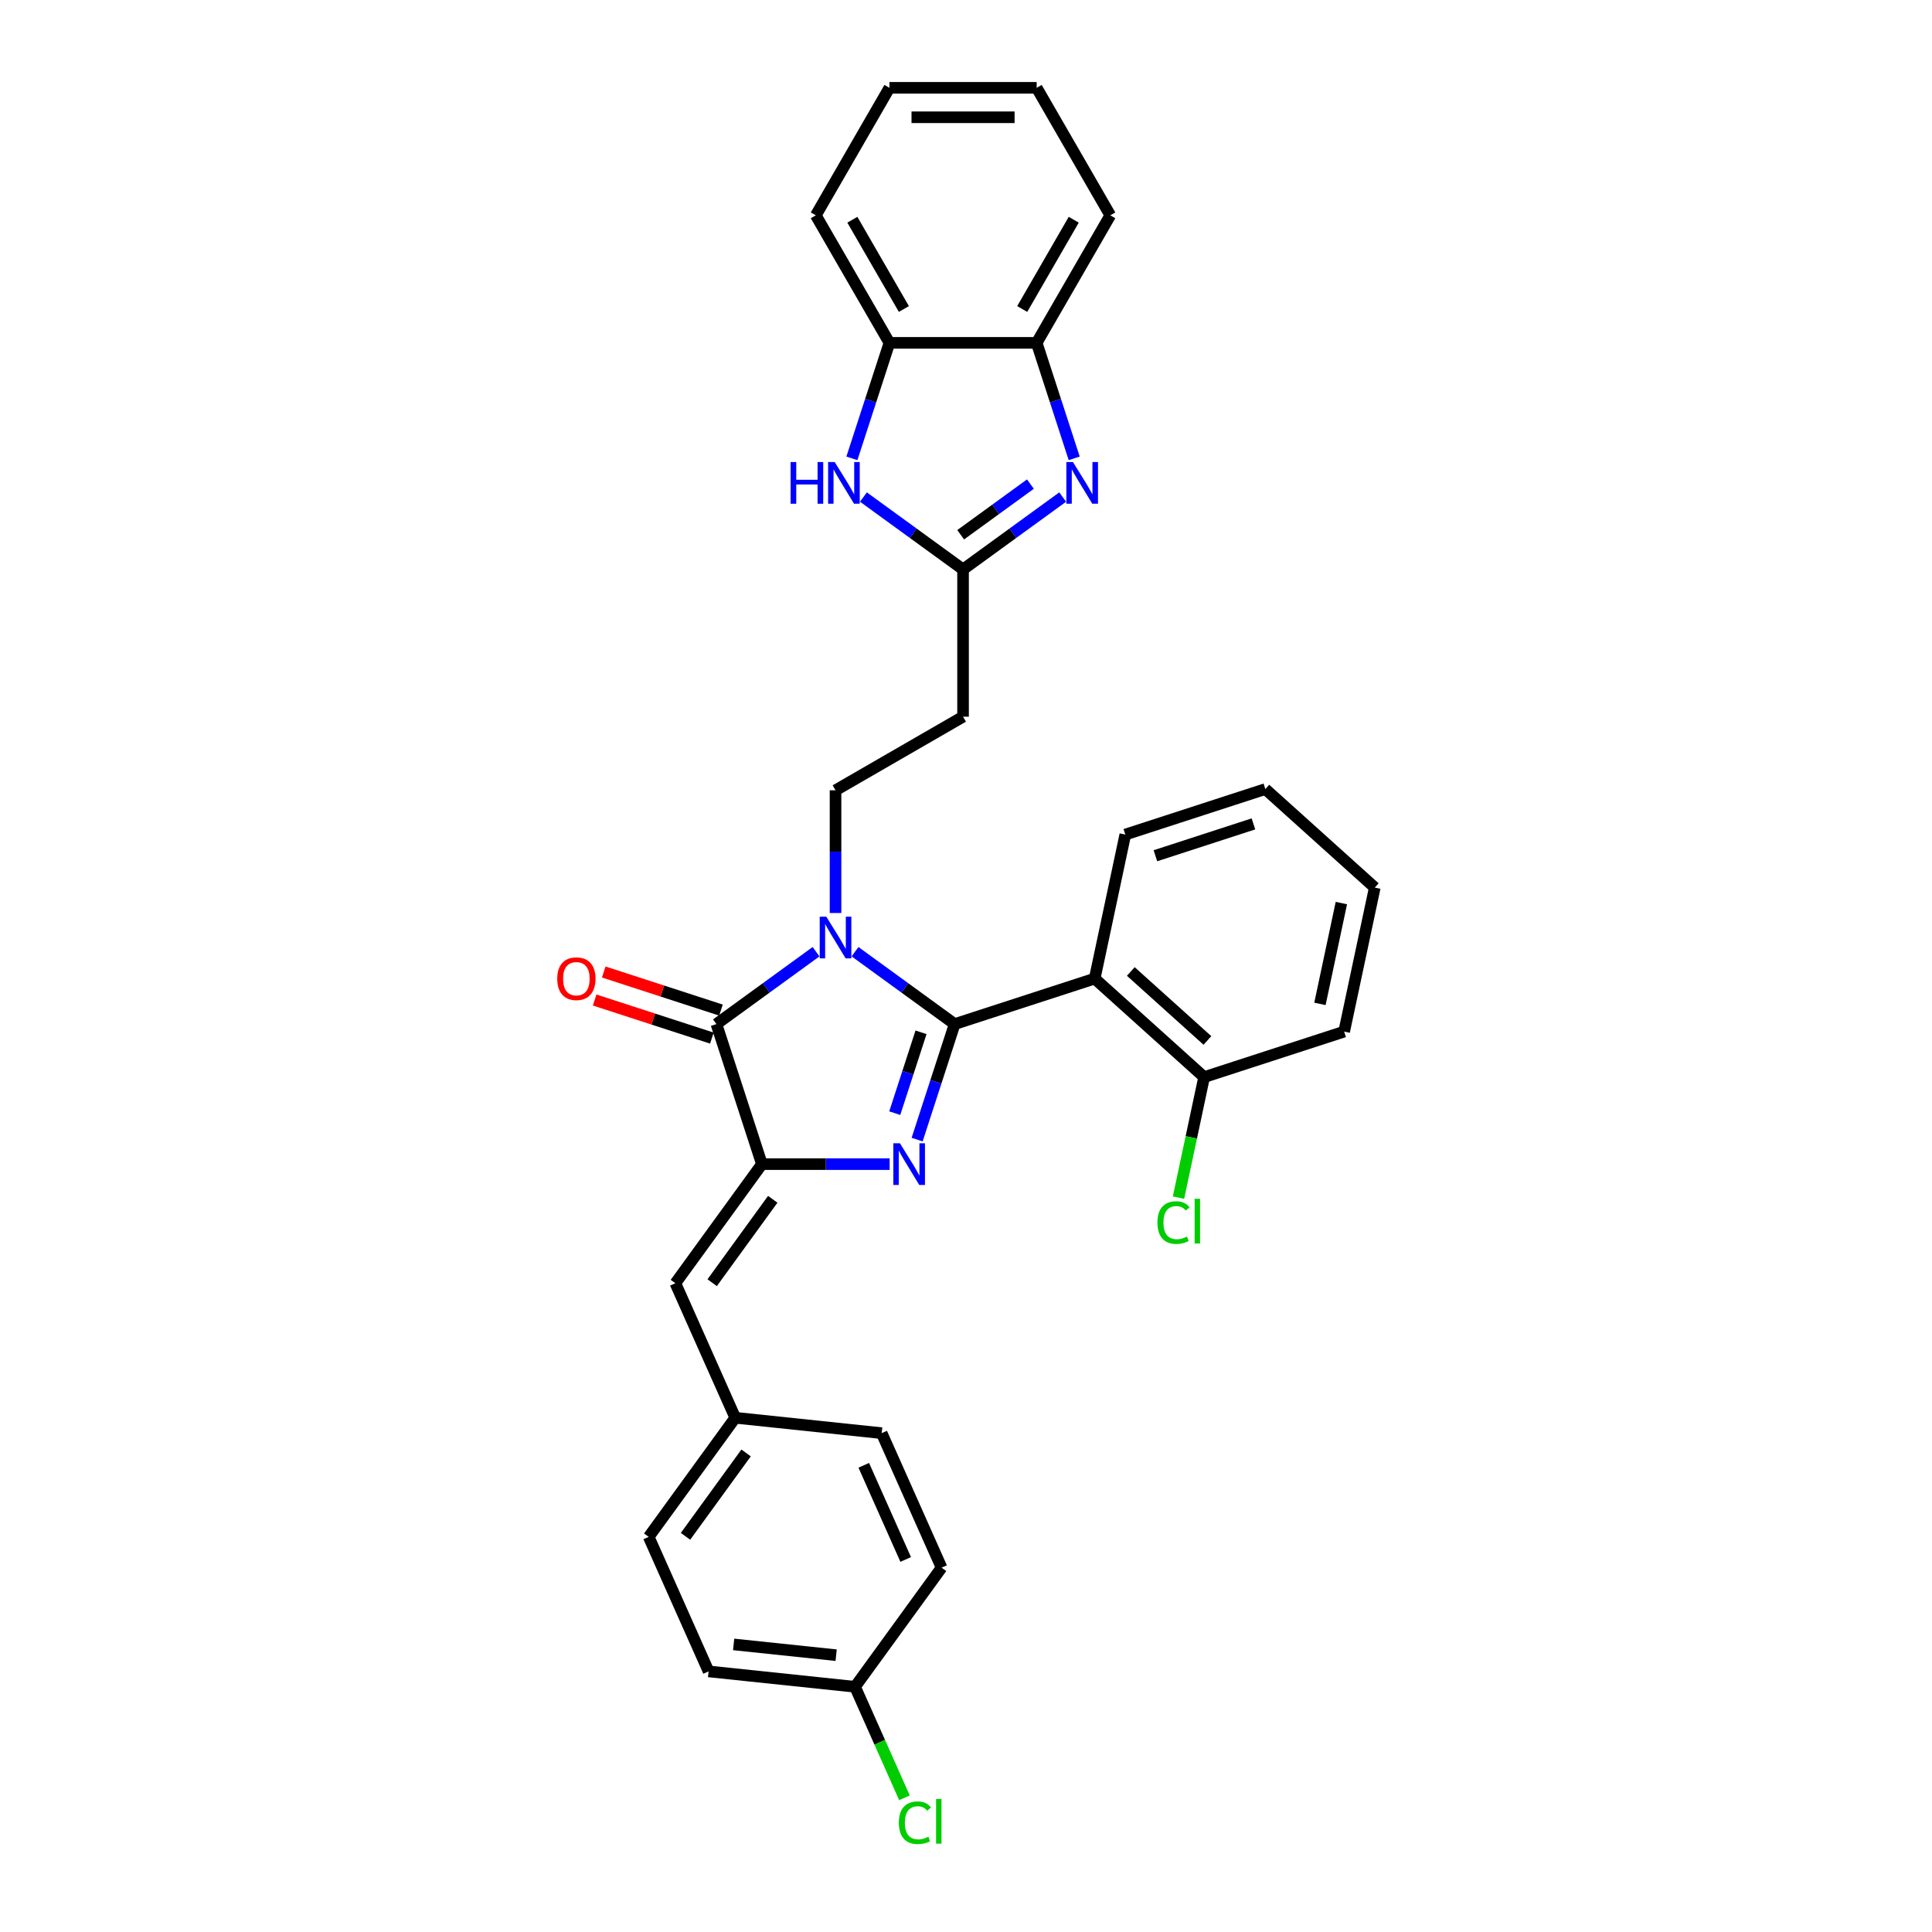 <?xml version='1.0' encoding='iso-8859-1'?>
<svg version='1.1' baseProfile='full'
              xmlns='http://www.w3.org/2000/svg'
                      xmlns:rdkit='http://www.rdkit.org/xml'
                      xmlns:xlink='http://www.w3.org/1999/xlink'
                  xml:space='preserve'
width='1000px' height='1000px' viewBox='0 0 1000 1000'>
<!-- END OF HEADER -->
<rect style='opacity:1.0;fill:#FFFFFF;stroke:none' width='1000' height='1000' x='0' y='0'> </rect>
<path class='bond-0' d='M 494.129,530.067 L 468.345,511.334' style='fill:none;fill-rule:evenodd;stroke:#000000;stroke-width:6px;stroke-linecap:butt;stroke-linejoin:miter;stroke-opacity:1' />
<path class='bond-0' d='M 468.345,511.334 L 442.562,492.601' style='fill:none;fill-rule:evenodd;stroke:#0000FF;stroke-width:6px;stroke-linecap:butt;stroke-linejoin:miter;stroke-opacity:1' />
<path class='bond-1' d='M 494.129,530.067 L 484.416,559.96' style='fill:none;fill-rule:evenodd;stroke:#000000;stroke-width:6px;stroke-linecap:butt;stroke-linejoin:miter;stroke-opacity:1' />
<path class='bond-1' d='M 484.416,559.96 L 474.703,589.852' style='fill:none;fill-rule:evenodd;stroke:#0000FF;stroke-width:6px;stroke-linecap:butt;stroke-linejoin:miter;stroke-opacity:1' />
<path class='bond-1' d='M 476.718,534.324 L 469.919,555.249' style='fill:none;fill-rule:evenodd;stroke:#000000;stroke-width:6px;stroke-linecap:butt;stroke-linejoin:miter;stroke-opacity:1' />
<path class='bond-1' d='M 469.919,555.249 L 463.12,576.174' style='fill:none;fill-rule:evenodd;stroke:#0000FF;stroke-width:6px;stroke-linecap:butt;stroke-linejoin:miter;stroke-opacity:1' />
<path class='bond-4' d='M 494.129,530.067 L 566.611,506.516' style='fill:none;fill-rule:evenodd;stroke:#000000;stroke-width:6px;stroke-linecap:butt;stroke-linejoin:miter;stroke-opacity:1' />
<path class='bond-3' d='M 422.381,492.601 L 396.597,511.334' style='fill:none;fill-rule:evenodd;stroke:#0000FF;stroke-width:6px;stroke-linecap:butt;stroke-linejoin:miter;stroke-opacity:1' />
<path class='bond-3' d='M 396.597,511.334 L 370.814,530.067' style='fill:none;fill-rule:evenodd;stroke:#000000;stroke-width:6px;stroke-linecap:butt;stroke-linejoin:miter;stroke-opacity:1' />
<path class='bond-8' d='M 432.471,472.573 L 432.471,440.815' style='fill:none;fill-rule:evenodd;stroke:#0000FF;stroke-width:6px;stroke-linecap:butt;stroke-linejoin:miter;stroke-opacity:1' />
<path class='bond-8' d='M 432.471,440.815 L 432.471,409.057' style='fill:none;fill-rule:evenodd;stroke:#000000;stroke-width:6px;stroke-linecap:butt;stroke-linejoin:miter;stroke-opacity:1' />
<path class='bond-2' d='M 460.487,602.549 L 427.426,602.549' style='fill:none;fill-rule:evenodd;stroke:#0000FF;stroke-width:6px;stroke-linecap:butt;stroke-linejoin:miter;stroke-opacity:1' />
<path class='bond-2' d='M 427.426,602.549 L 394.365,602.549' style='fill:none;fill-rule:evenodd;stroke:#000000;stroke-width:6px;stroke-linecap:butt;stroke-linejoin:miter;stroke-opacity:1' />
<path class='bond-9' d='M 394.365,602.549 L 349.568,664.207' style='fill:none;fill-rule:evenodd;stroke:#000000;stroke-width:6px;stroke-linecap:butt;stroke-linejoin:miter;stroke-opacity:1' />
<path class='bond-9' d='M 399.977,620.757 L 368.619,663.918' style='fill:none;fill-rule:evenodd;stroke:#000000;stroke-width:6px;stroke-linecap:butt;stroke-linejoin:miter;stroke-opacity:1' />
<path class='bond-31' d='M 394.365,602.549 L 370.814,530.067' style='fill:none;fill-rule:evenodd;stroke:#000000;stroke-width:6px;stroke-linecap:butt;stroke-linejoin:miter;stroke-opacity:1' />
<path class='bond-14' d='M 373.169,522.819 L 342.834,512.962' style='fill:none;fill-rule:evenodd;stroke:#000000;stroke-width:6px;stroke-linecap:butt;stroke-linejoin:miter;stroke-opacity:1' />
<path class='bond-14' d='M 342.834,512.962 L 312.499,503.106' style='fill:none;fill-rule:evenodd;stroke:#FF0000;stroke-width:6px;stroke-linecap:butt;stroke-linejoin:miter;stroke-opacity:1' />
<path class='bond-14' d='M 368.459,537.315 L 338.124,527.459' style='fill:none;fill-rule:evenodd;stroke:#000000;stroke-width:6px;stroke-linecap:butt;stroke-linejoin:miter;stroke-opacity:1' />
<path class='bond-14' d='M 338.124,527.459 L 307.789,517.602' style='fill:none;fill-rule:evenodd;stroke:#FF0000;stroke-width:6px;stroke-linecap:butt;stroke-linejoin:miter;stroke-opacity:1' />
<path class='bond-13' d='M 566.611,506.516 L 623.248,557.512' style='fill:none;fill-rule:evenodd;stroke:#000000;stroke-width:6px;stroke-linecap:butt;stroke-linejoin:miter;stroke-opacity:1' />
<path class='bond-13' d='M 585.306,502.838 L 624.952,538.535' style='fill:none;fill-rule:evenodd;stroke:#000000;stroke-width:6px;stroke-linecap:butt;stroke-linejoin:miter;stroke-opacity:1' />
<path class='bond-18' d='M 566.611,506.516 L 582.457,431.968' style='fill:none;fill-rule:evenodd;stroke:#000000;stroke-width:6px;stroke-linecap:butt;stroke-linejoin:miter;stroke-opacity:1' />
<path class='bond-5' d='M 550.04,257.273 L 524.257,276.005' style='fill:none;fill-rule:evenodd;stroke:#0000FF;stroke-width:6px;stroke-linecap:butt;stroke-linejoin:miter;stroke-opacity:1' />
<path class='bond-5' d='M 524.257,276.005 L 498.473,294.738' style='fill:none;fill-rule:evenodd;stroke:#000000;stroke-width:6px;stroke-linecap:butt;stroke-linejoin:miter;stroke-opacity:1' />
<path class='bond-5' d='M 533.346,250.561 L 515.297,263.674' style='fill:none;fill-rule:evenodd;stroke:#0000FF;stroke-width:6px;stroke-linecap:butt;stroke-linejoin:miter;stroke-opacity:1' />
<path class='bond-5' d='M 515.297,263.674 L 497.249,276.787' style='fill:none;fill-rule:evenodd;stroke:#000000;stroke-width:6px;stroke-linecap:butt;stroke-linejoin:miter;stroke-opacity:1' />
<path class='bond-10' d='M 556.005,237.244 L 546.292,207.352' style='fill:none;fill-rule:evenodd;stroke:#0000FF;stroke-width:6px;stroke-linecap:butt;stroke-linejoin:miter;stroke-opacity:1' />
<path class='bond-10' d='M 546.292,207.352 L 536.58,177.459' style='fill:none;fill-rule:evenodd;stroke:#000000;stroke-width:6px;stroke-linecap:butt;stroke-linejoin:miter;stroke-opacity:1' />
<path class='bond-6' d='M 498.473,294.738 L 498.473,370.951' style='fill:none;fill-rule:evenodd;stroke:#000000;stroke-width:6px;stroke-linecap:butt;stroke-linejoin:miter;stroke-opacity:1' />
<path class='bond-7' d='M 498.473,294.738 L 472.69,276.005' style='fill:none;fill-rule:evenodd;stroke:#000000;stroke-width:6px;stroke-linecap:butt;stroke-linejoin:miter;stroke-opacity:1' />
<path class='bond-7' d='M 472.69,276.005 L 446.907,257.273' style='fill:none;fill-rule:evenodd;stroke:#0000FF;stroke-width:6px;stroke-linecap:butt;stroke-linejoin:miter;stroke-opacity:1' />
<path class='bond-12' d='M 440.941,237.244 L 450.654,207.352' style='fill:none;fill-rule:evenodd;stroke:#0000FF;stroke-width:6px;stroke-linecap:butt;stroke-linejoin:miter;stroke-opacity:1' />
<path class='bond-12' d='M 450.654,207.352 L 460.367,177.459' style='fill:none;fill-rule:evenodd;stroke:#000000;stroke-width:6px;stroke-linecap:butt;stroke-linejoin:miter;stroke-opacity:1' />
<path class='bond-11' d='M 432.471,409.057 L 498.473,370.951' style='fill:none;fill-rule:evenodd;stroke:#000000;stroke-width:6px;stroke-linecap:butt;stroke-linejoin:miter;stroke-opacity:1' />
<path class='bond-15' d='M 349.568,664.207 L 380.567,733.831' style='fill:none;fill-rule:evenodd;stroke:#000000;stroke-width:6px;stroke-linecap:butt;stroke-linejoin:miter;stroke-opacity:1' />
<path class='bond-24' d='M 536.58,177.459 L 574.686,111.457' style='fill:none;fill-rule:evenodd;stroke:#000000;stroke-width:6px;stroke-linecap:butt;stroke-linejoin:miter;stroke-opacity:1' />
<path class='bond-24' d='M 529.095,159.937 L 555.77,113.736' style='fill:none;fill-rule:evenodd;stroke:#000000;stroke-width:6px;stroke-linecap:butt;stroke-linejoin:miter;stroke-opacity:1' />
<path class='bond-33' d='M 536.58,177.459 L 460.367,177.459' style='fill:none;fill-rule:evenodd;stroke:#000000;stroke-width:6px;stroke-linecap:butt;stroke-linejoin:miter;stroke-opacity:1' />
<path class='bond-25' d='M 460.367,177.459 L 422.261,111.457' style='fill:none;fill-rule:evenodd;stroke:#000000;stroke-width:6px;stroke-linecap:butt;stroke-linejoin:miter;stroke-opacity:1' />
<path class='bond-25' d='M 467.851,159.937 L 441.177,113.736' style='fill:none;fill-rule:evenodd;stroke:#000000;stroke-width:6px;stroke-linecap:butt;stroke-linejoin:miter;stroke-opacity:1' />
<path class='bond-17' d='M 623.248,557.512 L 616.618,588.704' style='fill:none;fill-rule:evenodd;stroke:#000000;stroke-width:6px;stroke-linecap:butt;stroke-linejoin:miter;stroke-opacity:1' />
<path class='bond-17' d='M 616.618,588.704 L 609.988,619.896' style='fill:none;fill-rule:evenodd;stroke:#00CC00;stroke-width:6px;stroke-linecap:butt;stroke-linejoin:miter;stroke-opacity:1' />
<path class='bond-26' d='M 623.248,557.512 L 695.731,533.961' style='fill:none;fill-rule:evenodd;stroke:#000000;stroke-width:6px;stroke-linecap:butt;stroke-linejoin:miter;stroke-opacity:1' />
<path class='bond-20' d='M 380.567,733.831 L 456.362,741.797' style='fill:none;fill-rule:evenodd;stroke:#000000;stroke-width:6px;stroke-linecap:butt;stroke-linejoin:miter;stroke-opacity:1' />
<path class='bond-21' d='M 380.567,733.831 L 335.77,795.488' style='fill:none;fill-rule:evenodd;stroke:#000000;stroke-width:6px;stroke-linecap:butt;stroke-linejoin:miter;stroke-opacity:1' />
<path class='bond-21' d='M 386.179,752.039 L 354.821,795.199' style='fill:none;fill-rule:evenodd;stroke:#000000;stroke-width:6px;stroke-linecap:butt;stroke-linejoin:miter;stroke-opacity:1' />
<path class='bond-16' d='M 442.564,873.078 L 366.768,865.112' style='fill:none;fill-rule:evenodd;stroke:#000000;stroke-width:6px;stroke-linecap:butt;stroke-linejoin:miter;stroke-opacity:1' />
<path class='bond-16' d='M 432.788,856.724 L 379.731,851.148' style='fill:none;fill-rule:evenodd;stroke:#000000;stroke-width:6px;stroke-linecap:butt;stroke-linejoin:miter;stroke-opacity:1' />
<path class='bond-19' d='M 442.564,873.078 L 455.355,901.808' style='fill:none;fill-rule:evenodd;stroke:#000000;stroke-width:6px;stroke-linecap:butt;stroke-linejoin:miter;stroke-opacity:1' />
<path class='bond-19' d='M 455.355,901.808 L 468.147,930.538' style='fill:none;fill-rule:evenodd;stroke:#00CC00;stroke-width:6px;stroke-linecap:butt;stroke-linejoin:miter;stroke-opacity:1' />
<path class='bond-34' d='M 442.564,873.078 L 487.36,811.421' style='fill:none;fill-rule:evenodd;stroke:#000000;stroke-width:6px;stroke-linecap:butt;stroke-linejoin:miter;stroke-opacity:1' />
<path class='bond-27' d='M 582.457,431.968 L 654.939,408.417' style='fill:none;fill-rule:evenodd;stroke:#000000;stroke-width:6px;stroke-linecap:butt;stroke-linejoin:miter;stroke-opacity:1' />
<path class='bond-27' d='M 598.039,442.932 L 648.777,426.447' style='fill:none;fill-rule:evenodd;stroke:#000000;stroke-width:6px;stroke-linecap:butt;stroke-linejoin:miter;stroke-opacity:1' />
<path class='bond-22' d='M 456.362,741.797 L 487.36,811.421' style='fill:none;fill-rule:evenodd;stroke:#000000;stroke-width:6px;stroke-linecap:butt;stroke-linejoin:miter;stroke-opacity:1' />
<path class='bond-22' d='M 447.087,758.44 L 468.786,807.177' style='fill:none;fill-rule:evenodd;stroke:#000000;stroke-width:6px;stroke-linecap:butt;stroke-linejoin:miter;stroke-opacity:1' />
<path class='bond-23' d='M 335.77,795.488 L 366.768,865.112' style='fill:none;fill-rule:evenodd;stroke:#000000;stroke-width:6px;stroke-linecap:butt;stroke-linejoin:miter;stroke-opacity:1' />
<path class='bond-29' d='M 574.686,111.457 L 536.58,45.455' style='fill:none;fill-rule:evenodd;stroke:#000000;stroke-width:6px;stroke-linecap:butt;stroke-linejoin:miter;stroke-opacity:1' />
<path class='bond-28' d='M 422.261,111.457 L 460.367,45.455' style='fill:none;fill-rule:evenodd;stroke:#000000;stroke-width:6px;stroke-linecap:butt;stroke-linejoin:miter;stroke-opacity:1' />
<path class='bond-30' d='M 695.731,533.961 L 711.576,459.414' style='fill:none;fill-rule:evenodd;stroke:#000000;stroke-width:6px;stroke-linecap:butt;stroke-linejoin:miter;stroke-opacity:1' />
<path class='bond-30' d='M 683.198,519.61 L 694.29,467.427' style='fill:none;fill-rule:evenodd;stroke:#000000;stroke-width:6px;stroke-linecap:butt;stroke-linejoin:miter;stroke-opacity:1' />
<path class='bond-32' d='M 654.939,408.417 L 711.576,459.414' style='fill:none;fill-rule:evenodd;stroke:#000000;stroke-width:6px;stroke-linecap:butt;stroke-linejoin:miter;stroke-opacity:1' />
<path class='bond-35' d='M 460.367,45.455 L 536.58,45.455' style='fill:none;fill-rule:evenodd;stroke:#000000;stroke-width:6px;stroke-linecap:butt;stroke-linejoin:miter;stroke-opacity:1' />
<path class='bond-35' d='M 471.799,60.697 L 525.148,60.697' style='fill:none;fill-rule:evenodd;stroke:#000000;stroke-width:6px;stroke-linecap:butt;stroke-linejoin:miter;stroke-opacity:1' />
<path  class='atom-1' d='M 427.7 474.478
L 434.773 485.91
Q 435.474 487.038, 436.602 489.081
Q 437.73 491.123, 437.791 491.245
L 437.791 474.478
L 440.656 474.478
L 440.656 496.062
L 437.699 496.062
L 430.109 483.563
Q 429.225 482.1, 428.28 480.423
Q 427.365 478.746, 427.091 478.228
L 427.091 496.062
L 424.286 496.062
L 424.286 474.478
L 427.7 474.478
' fill='#0000FF'/>
<path  class='atom-2' d='M 465.807 591.758
L 472.879 603.19
Q 473.58 604.318, 474.708 606.36
Q 475.836 608.403, 475.897 608.524
L 475.897 591.758
L 478.763 591.758
L 478.763 613.341
L 475.806 613.341
L 468.215 600.842
Q 467.331 599.379, 466.386 597.702
Q 465.471 596.026, 465.197 595.507
L 465.197 613.341
L 462.392 613.341
L 462.392 591.758
L 465.807 591.758
' fill='#0000FF'/>
<path  class='atom-6' d='M 555.36 239.15
L 562.432 250.582
Q 563.134 251.71, 564.262 253.752
Q 565.389 255.795, 565.45 255.917
L 565.45 239.15
L 568.316 239.15
L 568.316 260.733
L 565.359 260.733
L 557.768 248.234
Q 556.884 246.771, 555.939 245.094
Q 555.025 243.418, 554.75 242.899
L 554.75 260.733
L 551.946 260.733
L 551.946 239.15
L 555.36 239.15
' fill='#0000FF'/>
<path  class='atom-8' d='M 409.212 239.15
L 412.138 239.15
L 412.138 248.326
L 423.174 248.326
L 423.174 239.15
L 426.1 239.15
L 426.1 260.733
L 423.174 260.733
L 423.174 250.765
L 412.138 250.765
L 412.138 260.733
L 409.212 260.733
L 409.212 239.15
' fill='#0000FF'/>
<path  class='atom-8' d='M 432.045 239.15
L 439.118 250.582
Q 439.819 251.71, 440.947 253.752
Q 442.075 255.795, 442.136 255.917
L 442.136 239.15
L 445.001 239.15
L 445.001 260.733
L 442.044 260.733
L 434.453 248.234
Q 433.569 246.771, 432.624 245.094
Q 431.71 243.418, 431.435 242.899
L 431.435 260.733
L 428.631 260.733
L 428.631 239.15
L 432.045 239.15
' fill='#0000FF'/>
<path  class='atom-15' d='M 288.424 506.577
Q 288.424 501.394, 290.984 498.498
Q 293.545 495.602, 298.331 495.602
Q 303.117 495.602, 305.678 498.498
Q 308.239 501.394, 308.239 506.577
Q 308.239 511.82, 305.648 514.808
Q 303.056 517.765, 298.331 517.765
Q 293.576 517.765, 290.984 514.808
Q 288.424 511.851, 288.424 506.577
M 298.331 515.326
Q 301.624 515.326, 303.392 513.131
Q 305.19 510.906, 305.19 506.577
Q 305.19 502.339, 303.392 500.205
Q 301.624 498.041, 298.331 498.041
Q 295.039 498.041, 293.24 500.175
Q 291.472 502.309, 291.472 506.577
Q 291.472 510.936, 293.24 513.131
Q 295.039 515.326, 298.331 515.326
' fill='#FF0000'/>
<path  class='atom-18' d='M 599.08 632.806
Q 599.08 627.441, 601.58 624.636
Q 604.11 621.801, 608.897 621.801
Q 613.347 621.801, 615.725 624.941
L 613.713 626.587
Q 611.976 624.301, 608.897 624.301
Q 605.635 624.301, 603.897 626.496
Q 602.19 628.66, 602.19 632.806
Q 602.19 637.074, 603.958 639.269
Q 605.757 641.464, 609.232 641.464
Q 611.61 641.464, 614.384 640.031
L 615.237 642.318
Q 614.11 643.049, 612.402 643.476
Q 610.695 643.903, 608.805 643.903
Q 604.11 643.903, 601.58 641.037
Q 599.08 638.172, 599.08 632.806
' fill='#00CC00'/>
<path  class='atom-18' d='M 618.347 620.49
L 621.152 620.49
L 621.152 643.628
L 618.347 643.628
L 618.347 620.49
' fill='#00CC00'/>
<path  class='atom-20' d='M 465.24 943.449
Q 465.24 938.084, 467.74 935.279
Q 470.27 932.444, 475.056 932.444
Q 479.507 932.444, 481.885 935.584
L 479.873 937.23
Q 478.135 934.944, 475.056 934.944
Q 471.794 934.944, 470.056 937.138
Q 468.349 939.303, 468.349 943.449
Q 468.349 947.717, 470.117 949.912
Q 471.916 952.107, 475.391 952.107
Q 477.769 952.107, 480.543 950.674
L 481.397 952.96
Q 480.269 953.692, 478.562 954.119
Q 476.855 954.545, 474.964 954.545
Q 470.27 954.545, 467.74 951.68
Q 465.24 948.814, 465.24 943.449
' fill='#00CC00'/>
<path  class='atom-20' d='M 484.506 931.133
L 487.311 931.133
L 487.311 954.271
L 484.506 954.271
L 484.506 931.133
' fill='#00CC00'/>
</svg>
